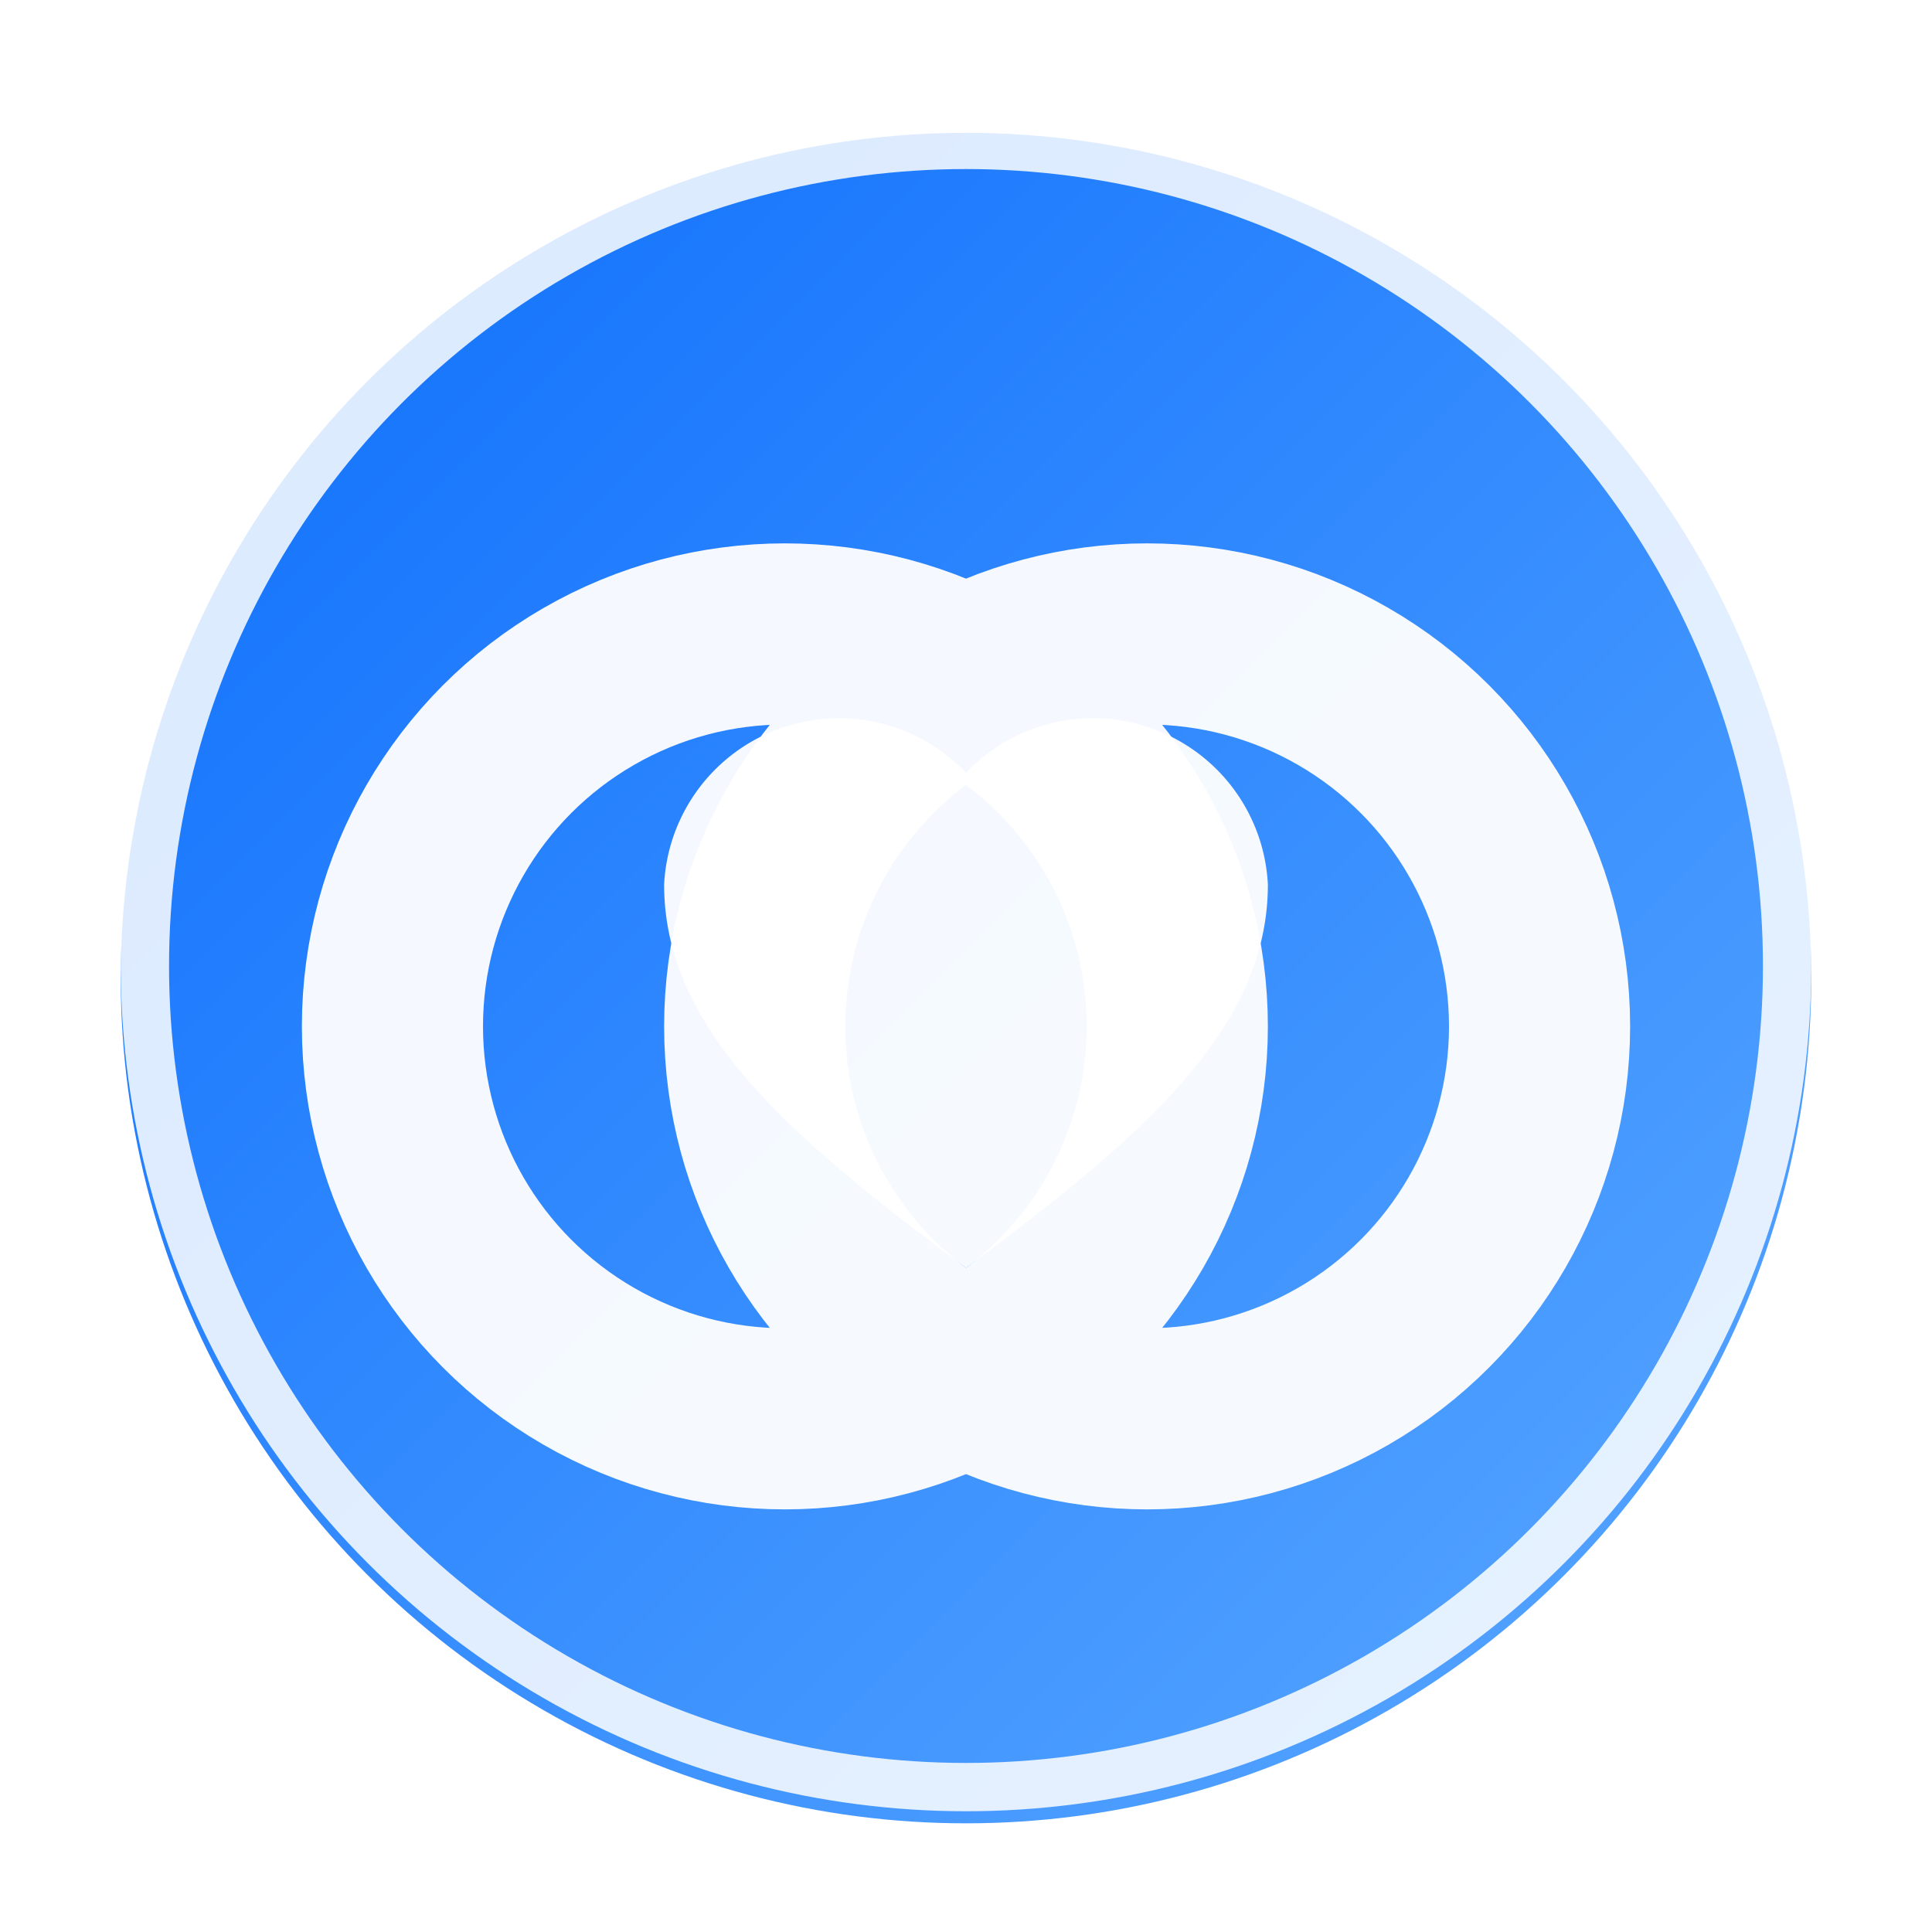 ﻿<?xml version="1.0" encoding="UTF-8"?>
<svg width="64" height="64" viewBox="0 0 64 64" xmlns="http://www.w3.org/2000/svg">
	<defs>
		<linearGradient id="bg" x1="0" y1="0" x2="1" y2="1">
			<stop offset="0%" stop-color="#0d6efd"/>
			<stop offset="100%" stop-color="#5aa8ff"/>
		</linearGradient>
		<filter id="soft" x="-10%" y="-10%" width="120%" height="120%">
			<feGaussianBlur in="SourceAlpha" stdDeviation="1.2" result="b"/>
			<feOffset dx="0" dy="0.4" result="o"/>
			<feComposite in="o" in2="b" operator="over" result="s"/>
			<feMerge>
				<feMergeNode in="s"/>
				<feMergeNode in="SourceGraphic"/>
			</feMerge>
		</filter>
	</defs>

	<!-- Gradient badge -->
	<circle cx="32" cy="32" r="28" fill="url(#bg)" filter="url(#soft)"/>
	<!-- Subtle white border for contrast on dark tabs -->
	<circle cx="32" cy="32" r="27.2" fill="none" stroke="white" stroke-opacity=".85" stroke-width="1.6"/>

	<!-- Interlocking rings (friendship) -->
	<g fill="none" stroke="white" stroke-width="6" stroke-linecap="round" opacity="0.95">
		<!-- left ring -->
		<circle cx="26" cy="34" r="13"/>
		<!-- right ring -->
		<circle cx="38" cy="34" r="13"/>
	</g>

	<!-- Heart at the overlap (fellowship) -->
	<path d="M32 42c-5.8-4.3-10-7.9-10-12.7a5.8 5.8 0 0 1 10-3.7 5.8 5.8 0 0 1 10 3.7C42 34.1 37.8 37.7 32 42z"
		  fill="white" fill-opacity="0.95"/>
</svg>
